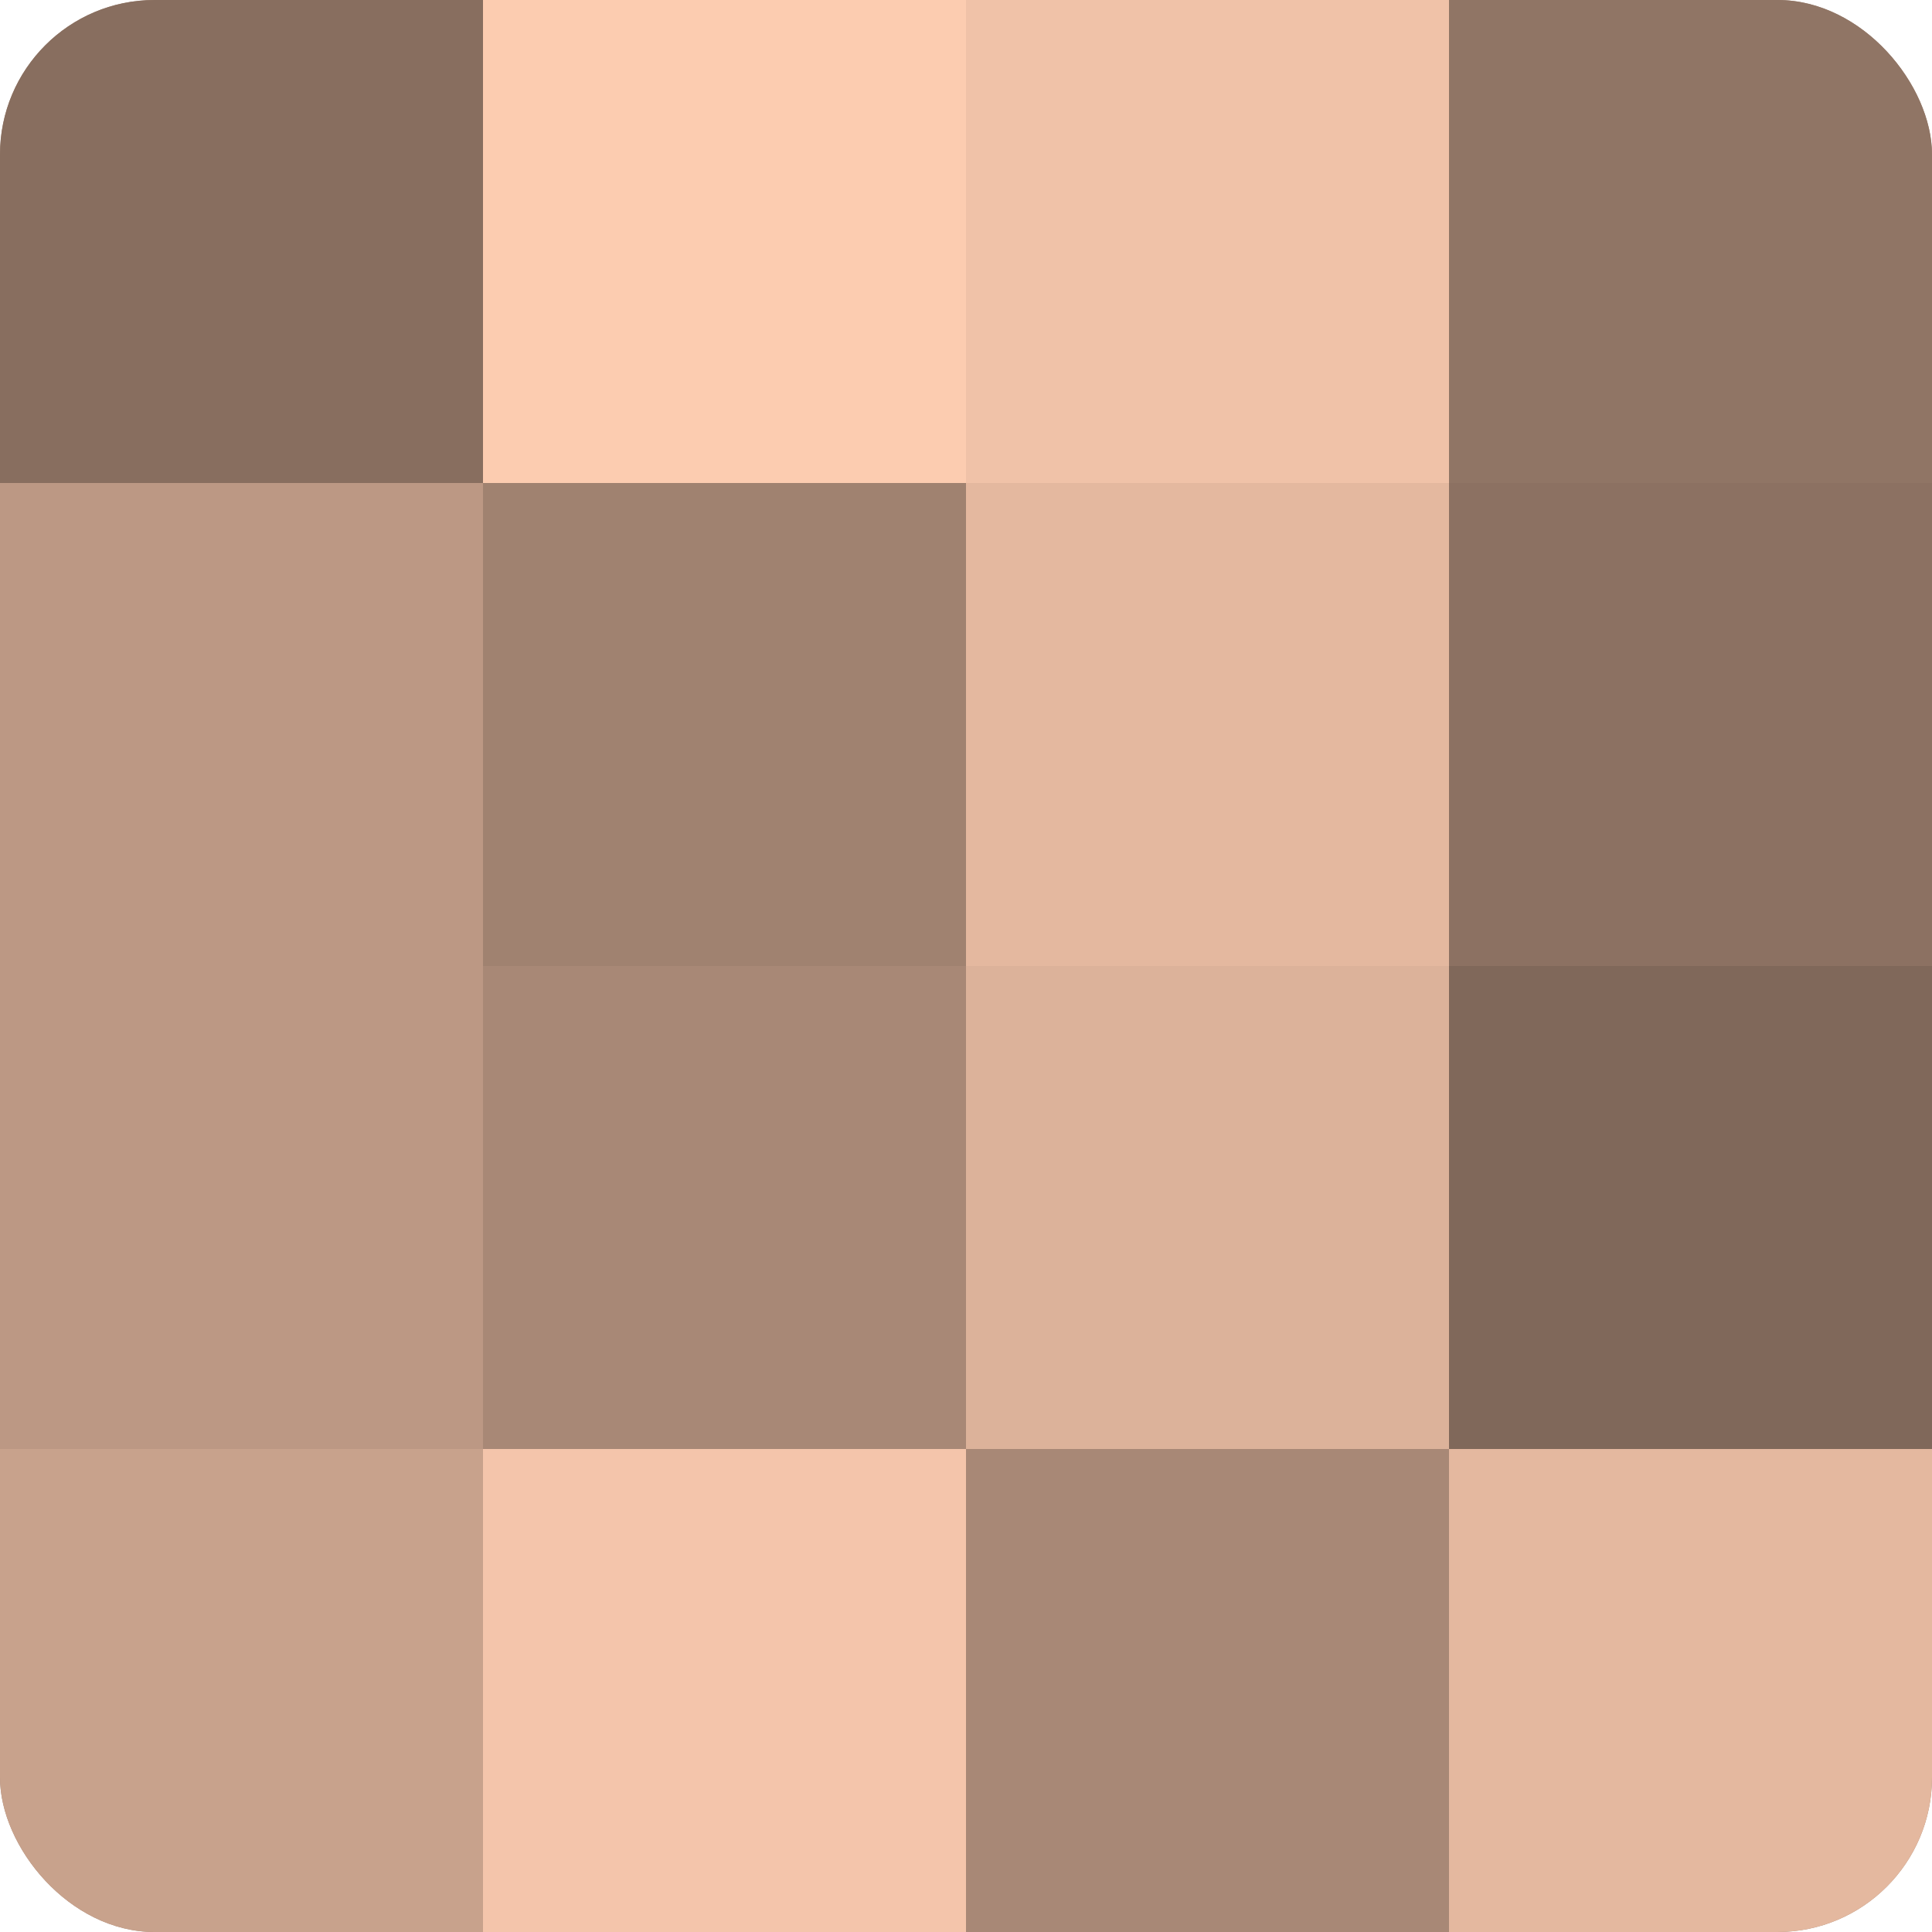 <?xml version="1.0" encoding="UTF-8"?>
<svg xmlns="http://www.w3.org/2000/svg" width="60" height="60" viewBox="0 0 100 100" preserveAspectRatio="xMidYMid meet"><defs><clipPath id="c" width="100" height="100"><rect width="100" height="100" rx="8" ry="8"/></clipPath></defs><g clip-path="url(#c)"><rect width="100" height="100" fill="#a08270"/><rect width="25" height="25" fill="#886e5f"/><rect y="25" width="25" height="25" fill="#bc9884"/><rect y="50" width="25" height="25" fill="#bc9884"/><rect y="75" width="25" height="25" fill="#c8a28c"/><rect x="25" width="25" height="25" fill="#fcccb0"/><rect x="25" y="25" width="25" height="25" fill="#a08270"/><rect x="25" y="50" width="25" height="25" fill="#a88876"/><rect x="25" y="75" width="25" height="25" fill="#f4c5ab"/><rect x="50" width="25" height="25" fill="#f0c2a8"/><rect x="50" y="25" width="25" height="25" fill="#e4b89f"/><rect x="50" y="50" width="25" height="25" fill="#dcb29a"/><rect x="50" y="75" width="25" height="25" fill="#a88876"/><rect x="75" width="25" height="25" fill="#907565"/><rect x="75" y="25" width="25" height="25" fill="#8c7162"/><rect x="75" y="50" width="25" height="25" fill="#80685a"/><rect x="75" y="75" width="25" height="25" fill="#e4b89f"/></g></svg>
